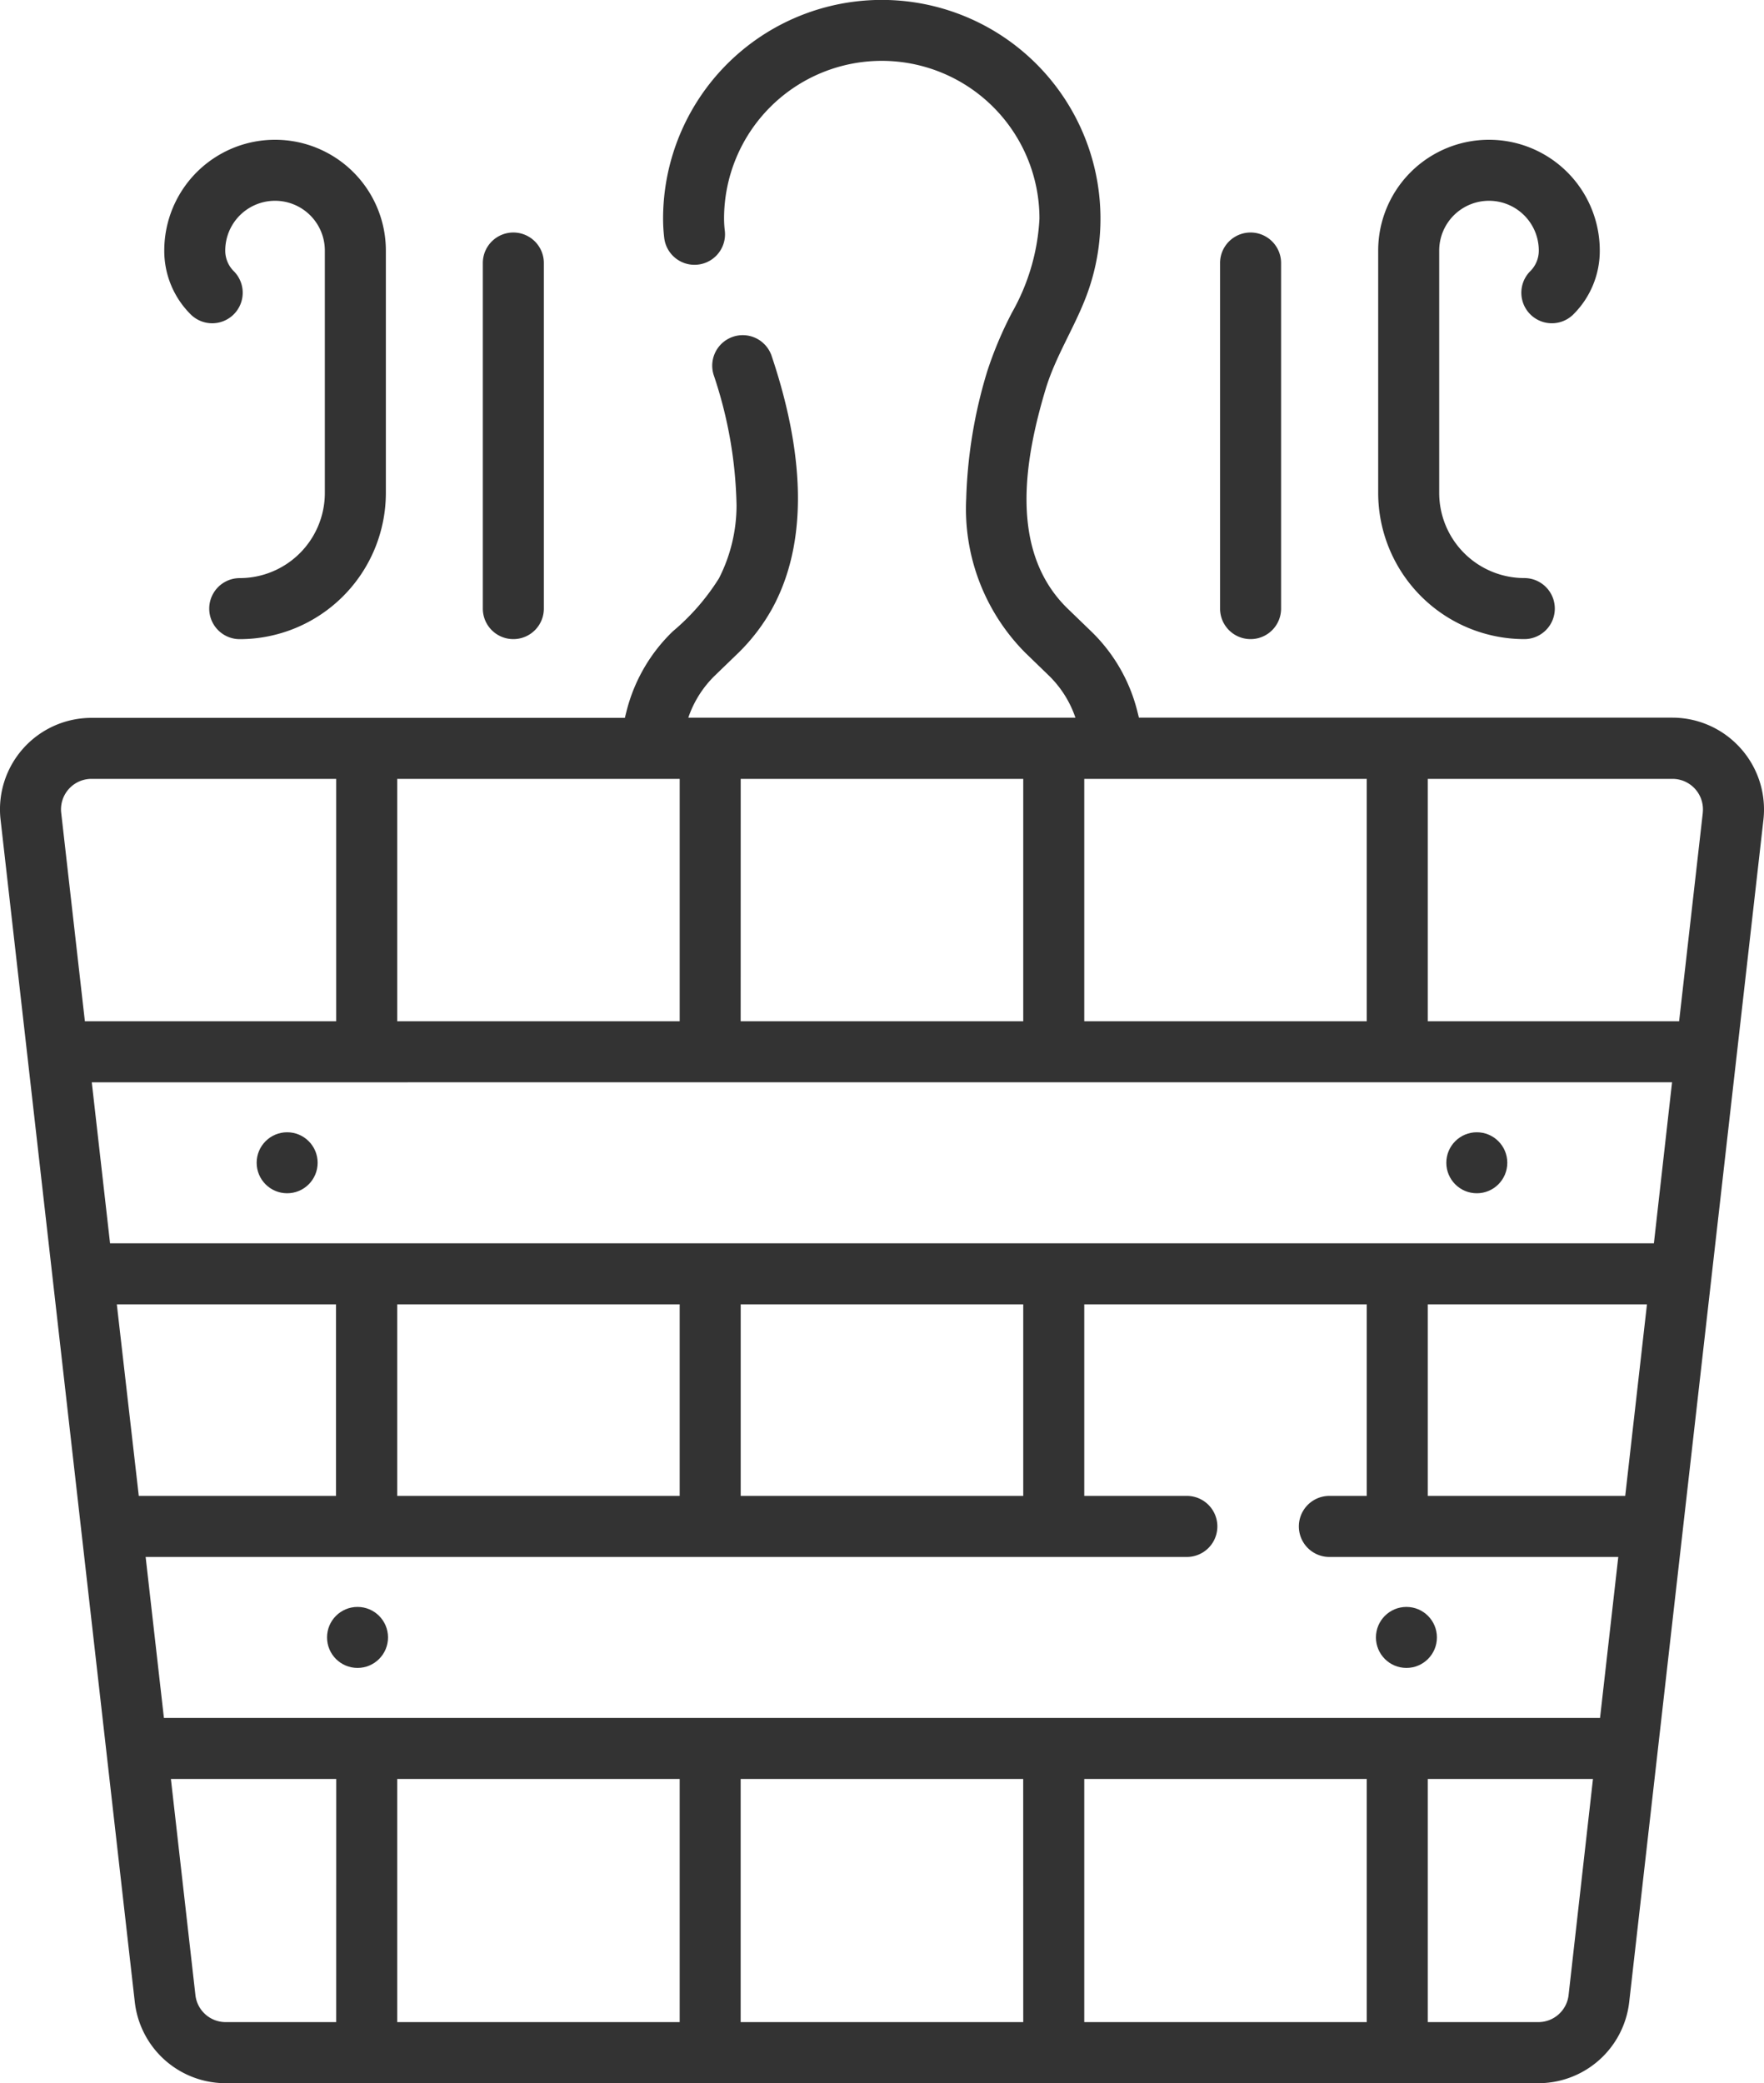 <svg xmlns="http://www.w3.org/2000/svg" width="40.152" height="47.399" viewBox="0 0 40.152 47.399"><g transform="translate(-39.141)"><g transform="translate(39.141 0)"><g transform="translate(0 0)"><path d="M381.307,45.71a.694.694,0,0,0,0-1.389,1.939,1.939,0,0,1-1.937-1.937V36.87a1.133,1.133,0,0,1,2.267,0,.658.658,0,0,1-.194.468.694.694,0,1,0,.982.982,2.037,2.037,0,0,0,.6-1.45,2.522,2.522,0,1,0-5.044,0v5.515A3.33,3.33,0,0,0,381.307,45.71Z" transform="translate(-346.611 -31.168)" fill="#333"/><path d="M339.813,66.407a.694.694,0,0,0,.694-.694V57.85a.694.694,0,1,0-1.389,0v7.862A.694.694,0,0,0,339.813,66.407Z" transform="translate(-311.347 -51.865)" fill="#333"/><path d="M81.095,38.32a.694.694,0,0,0,0-.982.658.658,0,0,1-.194-.468,1.133,1.133,0,1,1,2.267,0v5.515a1.939,1.939,0,0,1-1.937,1.937.694.694,0,1,0,0,1.389,3.329,3.329,0,0,0,3.326-3.326V36.87a2.522,2.522,0,1,0-5.044,0,2.037,2.037,0,0,0,.6,1.45A.694.694,0,0,0,81.095,38.32Z" transform="translate(-75.774 -31.168)" fill="#333"/><path d="M158.556,66.407a.694.694,0,0,0,.694-.694V57.85a.694.694,0,1,0-1.389,0v7.862A.694.694,0,0,0,158.556,66.407Z" transform="translate(-146.871 -51.865)" fill="#333"/><path d="M78.763,17.029a2.085,2.085,0,0,0-1.553-.7H65.065l-.036-.144a3.813,3.813,0,0,0-1.05-1.819l-.534-.516c-1.353-1.312-.981-3.408-.5-5.007.224-.738.66-1.4.931-2.127a4.978,4.978,0,1,0-9.642-1.742,3.724,3.724,0,0,0,.026.439.694.694,0,0,0,1.379-.164,2.334,2.334,0,0,1-.017-.275,3.589,3.589,0,1,1,7.179,0,4.829,4.829,0,0,1-.624,2.135,8.733,8.733,0,0,0-.562,1.331,10.971,10.971,0,0,0-.48,2.866q0,.01,0,.02a4.641,4.641,0,0,0,1.339,3.522l.535.518a2.427,2.427,0,0,1,.611.964H54.808a2.426,2.426,0,0,1,.611-.964l.538-.52a4.4,4.4,0,0,0,.761-1c.953-1.742.591-3.953-.013-5.747a.694.694,0,1,0-1.316.443,9.807,9.807,0,0,1,.517,2.951,3.65,3.65,0,0,1-.4,1.666,5.118,5.118,0,0,1-1.049,1.205A3.813,3.813,0,0,0,53.4,16.19l-.036.144H41.223a2.082,2.082,0,0,0-2.069,2.317l3.055,26.9A2.081,2.081,0,0,0,44.278,47.4H74.156a2.081,2.081,0,0,0,2.069-1.848l3.055-26.9a2.086,2.086,0,0,0-.516-1.622Zm-14.942.693h6.43v5.515h-6.43Zm-7.82,0h6.431v5.515H56Zm-7.819,0h6.43v5.515h-6.43Zm-7.648.772a.694.694,0,0,1,.689-.772h5.57v5.515H41.073ZM41.8,29.678h4.989v4.359H42.3ZM46.793,46.01H44.278a.693.693,0,0,1-.689-.615l-.558-4.917h3.763Zm7.819,0h-6.43V40.477h6.43Zm7.82,0H56V40.477h6.431Zm7.819,0h-6.43V40.477h6.43Zm4.594-.615a.693.693,0,0,1-.689.615H71.64V40.477H75.4Zm.716-6.306H42.872l-.416-3.663h23.7a.694.694,0,0,0,0-1.389H63.821V29.678h6.43v4.359H69.4a.694.694,0,1,0,0,1.389h6.576ZM48.182,34.037V29.678h6.43v4.359Zm7.819,0V29.678h6.431v4.359Zm20.133,0H71.64V29.678h4.989Zm.653-5.748H41.646l-.416-3.663H77.2ZM77.9,18.494l-.539,4.743H71.64V17.722h5.57a.694.694,0,0,1,.689.772Z" transform="translate(-39.141 0)" fill="#333"/></g><circle cx="0.694" cy="0.694" r="0.694" transform="translate(5.842 25.763)" fill="#333"/><circle cx="0.694" cy="0.694" r="0.694" transform="translate(32.921 25.763)" fill="#333"/><circle cx="0.694" cy="0.694" r="0.694" transform="translate(7.444 36.563)" fill="#333"/><circle cx="0.694" cy="0.694" r="0.694" transform="translate(31.319 36.563)" fill="#333"/></g></g></svg>